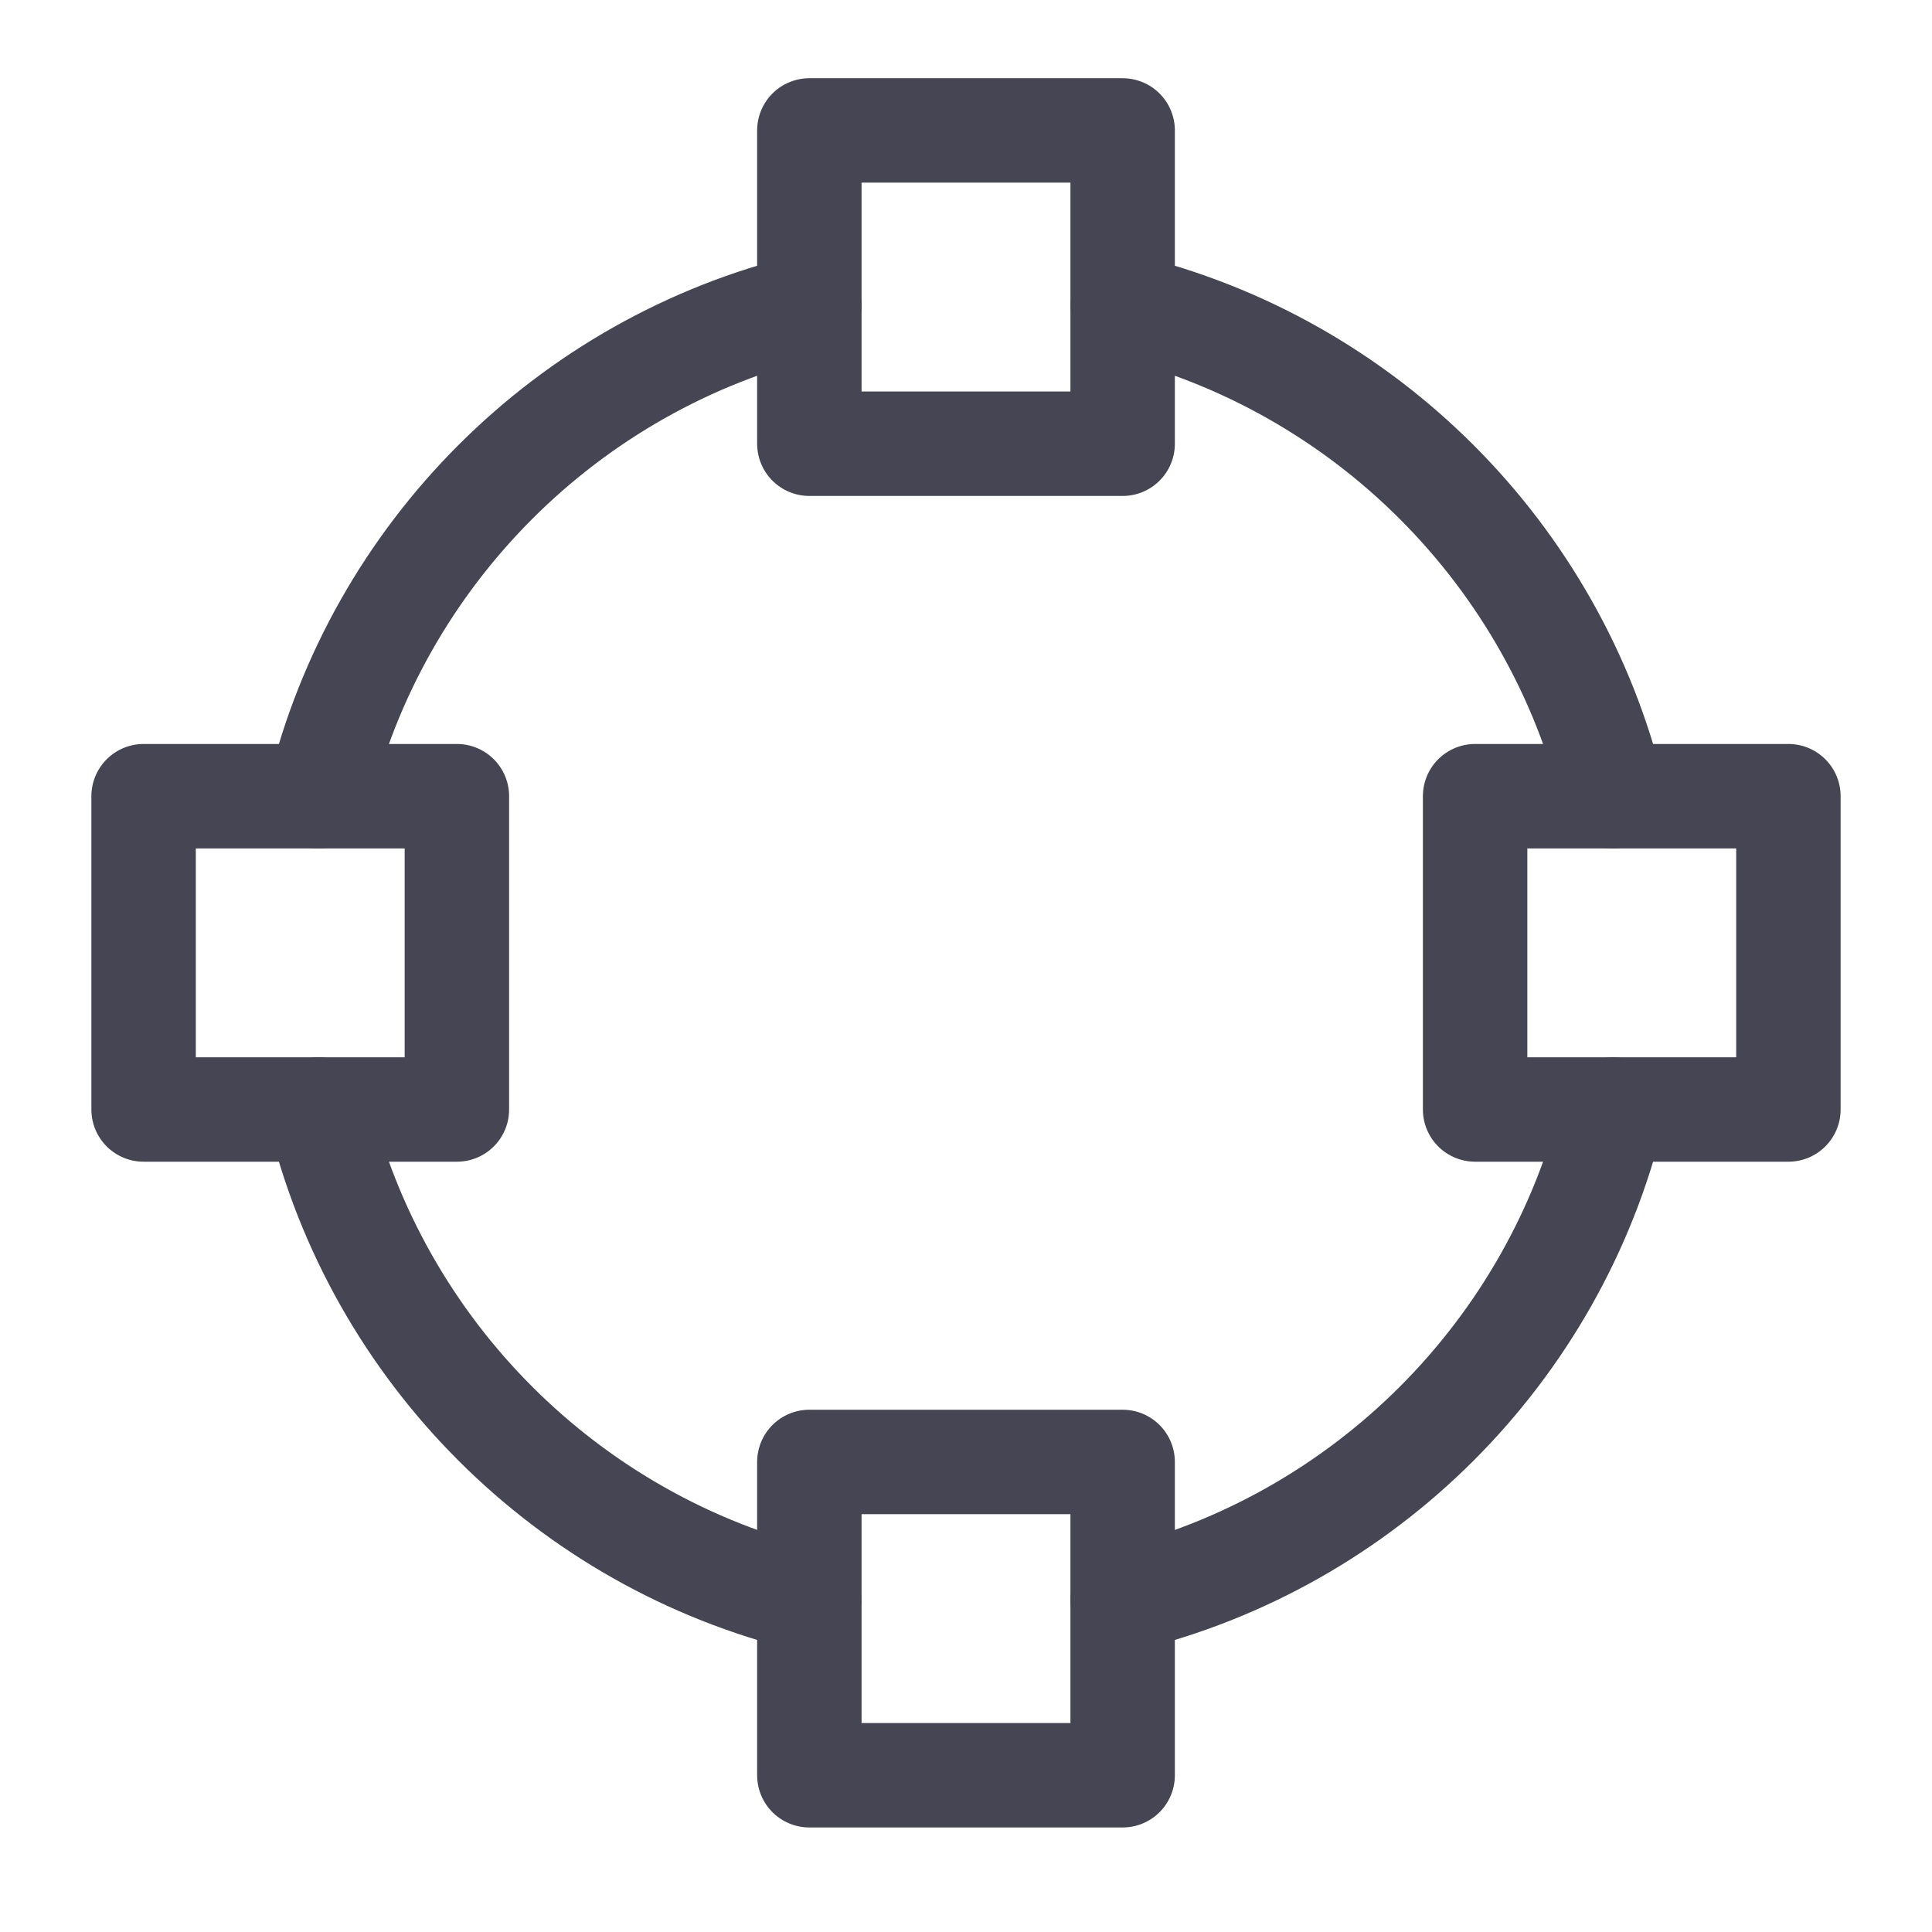 <svg width="37" height="37" viewBox="0 0 37 37" fill="none" xmlns="http://www.w3.org/2000/svg">
<path d="M6.105 15.248C7.223 10.616 10.869 6.969 15.501 5.853" stroke="#454553" stroke-width="2" stroke-linecap="round" stroke-linejoin="round"/>
<path d="M15.496 30.642C10.867 29.523 7.222 25.878 6.105 21.247" stroke="#454553" stroke-width="2" stroke-linecap="round" stroke-linejoin="round"/>
<path d="M30.895 21.248C29.778 25.88 26.132 29.526 21.5 30.643" stroke="#454553" stroke-width="2" stroke-linecap="round" stroke-linejoin="round"/>
<path d="M21.504 5.854C26.134 6.973 29.777 10.618 30.895 15.248" stroke="#454553" stroke-width="2" stroke-linecap="round" stroke-linejoin="round"/>
<path d="M21.5 2.498H15.5V8.498H21.5V2.498Z" stroke="#454553" stroke-width="2" stroke-linecap="round" stroke-linejoin="round"/>
<path d="M8.75 15.248H2.75V21.248H8.75V15.248Z" stroke="#454553" stroke-width="2" stroke-linecap="round" stroke-linejoin="round"/>
<path d="M34.25 15.248H28.25V21.248H34.25V15.248Z" stroke="#454553" stroke-width="2" stroke-linecap="round" stroke-linejoin="round"/>
<path d="M21.5 27.998H15.5V33.998H21.5V27.998Z" stroke="#454553" stroke-width="2" stroke-linecap="round" stroke-linejoin="round"/>
</svg>
